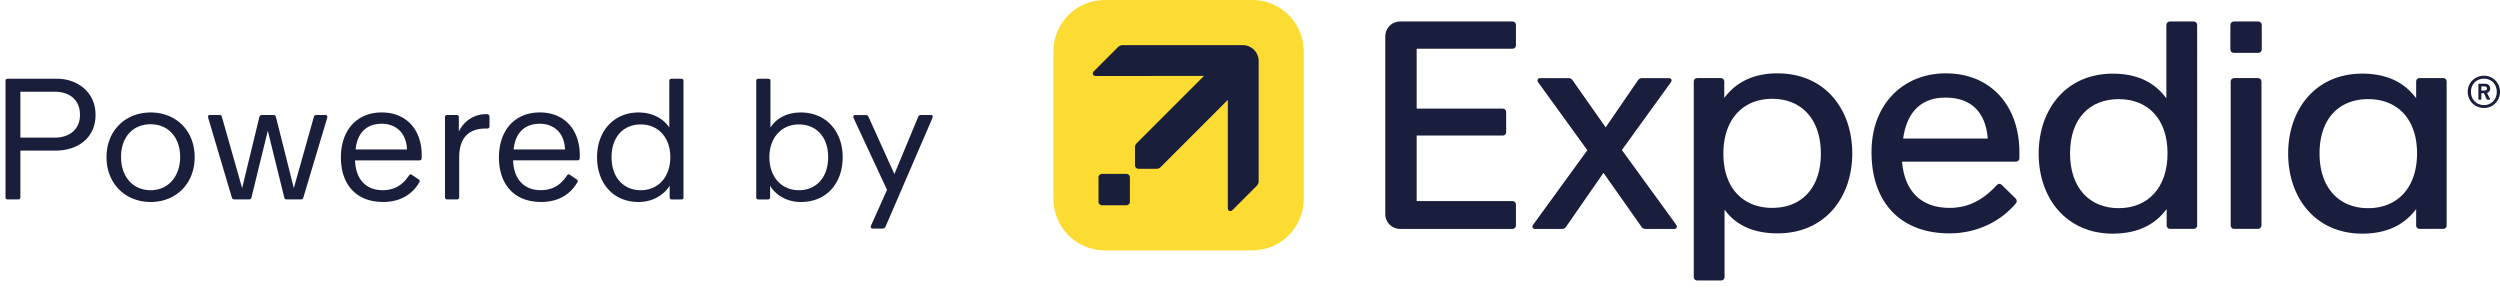<svg fill="none" xmlns="http://www.w3.org/2000/svg" viewBox="0 0 136 16"><path d="m88.231 8.159 2.667-3.685c.081-.113.016-.225-.113-.225H89.334c-.081 0-.177.032-.225.113l-1.76 2.566-1.803-2.566c-.049-.081-.145-.113-.226-.113h-1.548c-.081 0-.129.065-.129.129 0 .032 0 .065.032.097l2.676 3.697-2.95 4.057c-.081.113-.016.226.097.226h1.467c.081 0 .177-.032.225-.113l2.04-2.939 2.07 2.939c.049.081.145.113.226.113h1.564c.081 0 .129-.065.129-.129 0-.032-.016-.065-.032-.097l-2.957-4.069ZM82.274 1.169c.113 0 .193.081.193.193v1.096c0 .113-.081.193-.193.193h-5.207V5.908h4.674c.113 0 .194.081.194.193v1.08c0 .113-.081.194-.194.194h-4.674v3.563h5.207c.113 0 .193.081.193.193v1.129c0 .113-.081.194-.193.194h-6.093c-.468 0-.822-.355-.822-.822V1.991c0-.468.355-.822.822-.822h6.093ZM96.701 3.99c-1.579 0-2.418.693-2.901 1.338v-.886c0-.113-.081-.194-.193-.194h-1.273c-.113 0-.193.081-.193.194v10.623c0 .113.081.193.193.193h1.289c.113 0 .193-.081.193-.193v-3.659c.467.645 1.306 1.289 2.885 1.289 2.563 0 4.062-1.935 4.062-4.353 0-2.418-1.499-4.351-4.062-4.351Zm-.29 7.318c-1.579 0-2.659-1.064-2.659-2.95 0-1.886 1.08-2.982 2.659-2.982 1.579 0 2.643 1.096 2.643 2.982.001 1.886-1.063 2.95-2.643 2.95ZM105.841 3.99c-2.241 0-4.03 1.612-4.03 4.288 0 2.74 1.58 4.417 4.24 4.417 1.531 0 2.804-.677 3.595-1.612.048-.048.064-.097.064-.145 0-.049-.016-.097-.064-.145l-.742-.726c-.049-.048-.097-.065-.145-.065-.049 0-.097.032-.146.081-.612.661-1.402 1.225-2.547 1.225-1.668 0-2.472-1.029-2.594-2.515h6.189c.113 0 .194-.081.194-.194v-.322c0-2.45-1.483-4.287-4.014-4.287Zm-2.31 3.546c.193-1.345.895-2.225 2.298-2.225 1.434 0 2.192.822 2.305 2.225h-4.603ZM132.905 4.247h-1.273c-.113 0-.193.081-.193.194v.902c-.483-.645-1.322-1.338-2.934-1.338-2.531 0-4.029 1.934-4.029 4.352 0 2.418 1.499 4.353 4.029 4.353 1.612 0 2.451-.693 2.934-1.338v.886c0 .113.081.193.193.193h1.273c.113 0 .193-.081.193-.193V4.441c0-.113-.08-.194-.193-.194Zm-4.078 7.077c-1.58 0-2.643-1.096-2.643-2.982 0-1.886 1.064-2.95 2.643-2.95 1.58 0 2.66 1.064 2.66 2.95 0 1.886-1.08 2.982-2.66 2.982ZM135.131 4.119c-.5 0-.887.387-.887.87 0 .5.387.886.887.886.483 0 .87-.387.87-.886a.867.867 0 0 0-.87-.87Zm0 1.596c-.42 0-.71-.306-.71-.725 0-.403.29-.709.71-.709.403 0 .693.306.693.709 0 .419-.291.725-.693.725Z" fill="#191E3C"/><path d="M135.293 5.057c.131-.038.175-.152.175-.245 0-.129-.096-.258-.273-.258h-.339c-.016 0-.032.016-.032.032v.806c0 .016.016.032.032.032h.097c.016 0 .032-.016.032-.032v-.322h.144l.146.322c.016.032.033.032.049.032h.113c.016 0 .032-.016.016-.049l-.16-.319Zm-.131-.132h-.177V4.699h.177c.097 0 .129.065.129.113 0 .064-.032.113-.129.113ZM119.333 1.169h-1.29c-.113 0-.193.081-.193.193V5.344c-.483-.645-1.305-1.338-2.917-1.338-2.531 0-4.03 1.934-4.03 4.352 0 2.418 1.5 4.353 4.03 4.353 1.612 0 2.45-.693 2.933-1.338v.886c0 .113.081.193.193.193h1.274c.113 0 .193-.081.193-.193V1.363c0-.113-.08-.194-.193-.194Zm-4.078 10.155c-1.58 0-2.644-1.096-2.644-2.982 0-1.886 1.064-2.95 2.644-2.95 1.579 0 2.659 1.064 2.659 2.95 0 1.886-1.08 2.982-2.659 2.982ZM122.847 1.169c.113 0 .193.081.193.193v1.322c0 .113-.081.193-.193.193h-1.322c-.113 0-.193-.081-.193-.193V1.362c0-.113.081-.193.193-.193h1.322ZM122.831 4.248c.113 0 .193.081.193.193v7.818c0 .113-.081.193-.193.193h-1.29c-.113 0-.193-.081-.193-.193V4.441c0-.113.081-.193.193-.193h1.29" fill="#191E3C"/><path d="M68.125 13.622h-8.019c-1.547 0-2.801-1.254-2.801-2.801V2.801C57.304 1.254 58.558 0 60.105 0h8.019c1.547 0 2.801 1.254 2.801 2.801v8.019c0 1.547-1.254 2.801-2.801 2.801Z" fill="#FCDB32"/><path d="M61.467 10.973V9.652a.194.194 0 0 0-.194-.194h-1.321a.194.194 0 0 0-.194.194v1.321c0 .107.087.194.194.194h1.321a.195.195 0 0 0 .194-.194ZM68.471 9.84v-6.514a.867.867 0 0 0-.871-.871h-6.513c-.129 0-.209.048-.29.129L59.491 3.891c-.097.097-.032.242.113.242l5.891-.001-3.654 3.654c-.065.065-.097.129-.097.242v.961c0 .113.081.193.194.194h.961c.113 0 .178-.032.242-.097l3.653-3.653v5.891c0 .145.145.209.242.113l1.307-1.306c.081-.081.129-.162.129-.291ZM48.189 12.292l2.505-5.802c.037-.084.047-.112.047-.14 0-.056-.037-.093-.102-.093h-.512c-.112 0-.149.018-.186.121L48.655 9.47l-1.397-3.091c-.047-.102-.074-.121-.186-.121h-.55c-.065 0-.102.037-.102.093 0 .028.009.056.047.14l1.788 3.837-.839 1.873c-.037.084-.047.112-.047.14 0 .056.037.093.102.093h.503c.121-.001.168-.029.214-.141Zm-6.334-3.743c0-1.062.661-1.78 1.603-1.78.95 0 1.593.68 1.593 1.78 0 1.099-.643 1.798-1.593 1.798-.941 0-1.603-.718-1.603-1.798Zm1.724 2.439c1.342 0 2.263-.977 2.263-2.439 0-1.425-.921-2.43-2.272-2.43-.932 0-1.425.455-1.658.819V4.396c0-.065-.047-.112-.112-.112h-.548c-.065 0-.112.047-.112.112v6.342c0 .065.047.112.112.112h.53c.065 0 .112-.047.112-.112v-.642c.121.242.642.893 1.686.893ZM33.269 8.549c0-1.1.643-1.78 1.593-1.78.941 0 1.603.708 1.603 1.78 0 1.081-.661 1.798-1.603 1.798-.95 0-1.593-.699-1.593-1.798Zm1.463 2.439c1.025 0 1.575-.651 1.696-.893v.642c0 .065.047.112.112.112h.53c.065 0 .112-.047.112-.112V4.396c0-.065-.047-.112-.112-.112h-.548c-.065 0-.112.047-.112.112v2.541c-.224-.344-.745-.818-1.677-.818-1.333 0-2.253 1.005-2.253 2.43 0 1.463.921 2.44 2.253 2.44Zm-6.79-2.858c.093-.932.624-1.398 1.426-1.398.727 0 1.332.457 1.369 1.398h-2.795Zm1.491 2.858c1.109 0 1.695-.577 1.974-1.071.046-.075.019-.121-.037-.159l-.372-.252c-.065-.047-.111-.019-.158.047-.289.438-.708.792-1.425.792-.913 0-1.472-.606-1.5-1.622h3.511c.056 0 .112-.046.112-.121.065-1.472-.781-2.486-2.17-2.486-1.361 0-2.225.968-2.225 2.448-.001 1.454.818 2.422 2.29 2.422Zm-5.113-.14h.548c.065 0 .112-.047.112-.112V8.566c0-.978.438-1.574 1.434-1.574h.093c.074 0 .121-.047.121-.112v-.502c0-.102-.018-.168-.177-.168-.801 0-1.295.521-1.49.949v-.791c0-.065-.046-.112-.111-.112h-.53c-.065 0-.112.047-.112.112v4.367c0 .067.047.113.112.113Zm-4.975-2.718c.093-.932.624-1.398 1.425-1.398.727 0 1.333.457 1.37 1.398h-2.795Zm1.491 2.858c1.109 0 1.695-.577 1.974-1.071.047-.075.018-.121-.037-.159l-.373-.251c-.065-.047-.112-.019-.159.047-.288.438-.708.792-1.425.792-.913 0-1.472-.606-1.5-1.622h3.511c.056 0 .112-.046.112-.121.065-1.472-.781-2.486-2.169-2.486-1.361 0-2.225.968-2.225 2.448 0 1.454.819 2.421 2.291 2.421Zm-8.084-.14h.792c.074 0 .121-.037.14-.121l.884-3.614.894 3.623c.018.074.065.112.14.112h.773c.065 0 .102-.028.13-.112l1.266-4.228c.028-.093.037-.13.037-.158 0-.056-.037-.093-.102-.093h-.475c-.112 0-.14.037-.168.139l-1.08 3.837-.968-3.856c-.018-.074-.056-.121-.139-.121h-.615c-.093 0-.13.028-.159.139l-.931 3.837-1.09-3.837c-.028-.112-.056-.139-.159-.139h-.503c-.065 0-.102.037-.102.093 0 .028.009.065.037.158l1.257 4.237c.019.066.056.103.14.103Zm-6.167-2.309c0-1.071.633-1.779 1.612-1.779.969 0 1.603.727 1.603 1.779 0 1.053-.643 1.808-1.603 1.808-.969 0-1.612-.736-1.612-1.808Zm1.612 2.449c1.379 0 2.393-.996 2.393-2.439 0-1.444-1.014-2.43-2.393-2.43-1.379 0-2.402.986-2.402 2.43 0 1.444 1.024 2.439 2.402 2.439Zm-7.088-3.501V4.99H2.972c.801 0 1.379.429 1.379 1.258 0 .811-.596 1.239-1.369 1.239H1.109v.001Zm-.698 3.361h.586c.065 0 .112-.047.112-.112v-2.543h1.901c1.258 0 2.188-.716 2.188-1.946 0-1.23-.977-1.965-2.114-1.965H.411c-.065 0-.112.047-.112.112v6.342c.001.066.047.112.112.112Z" fill="#191E3B"/></svg>